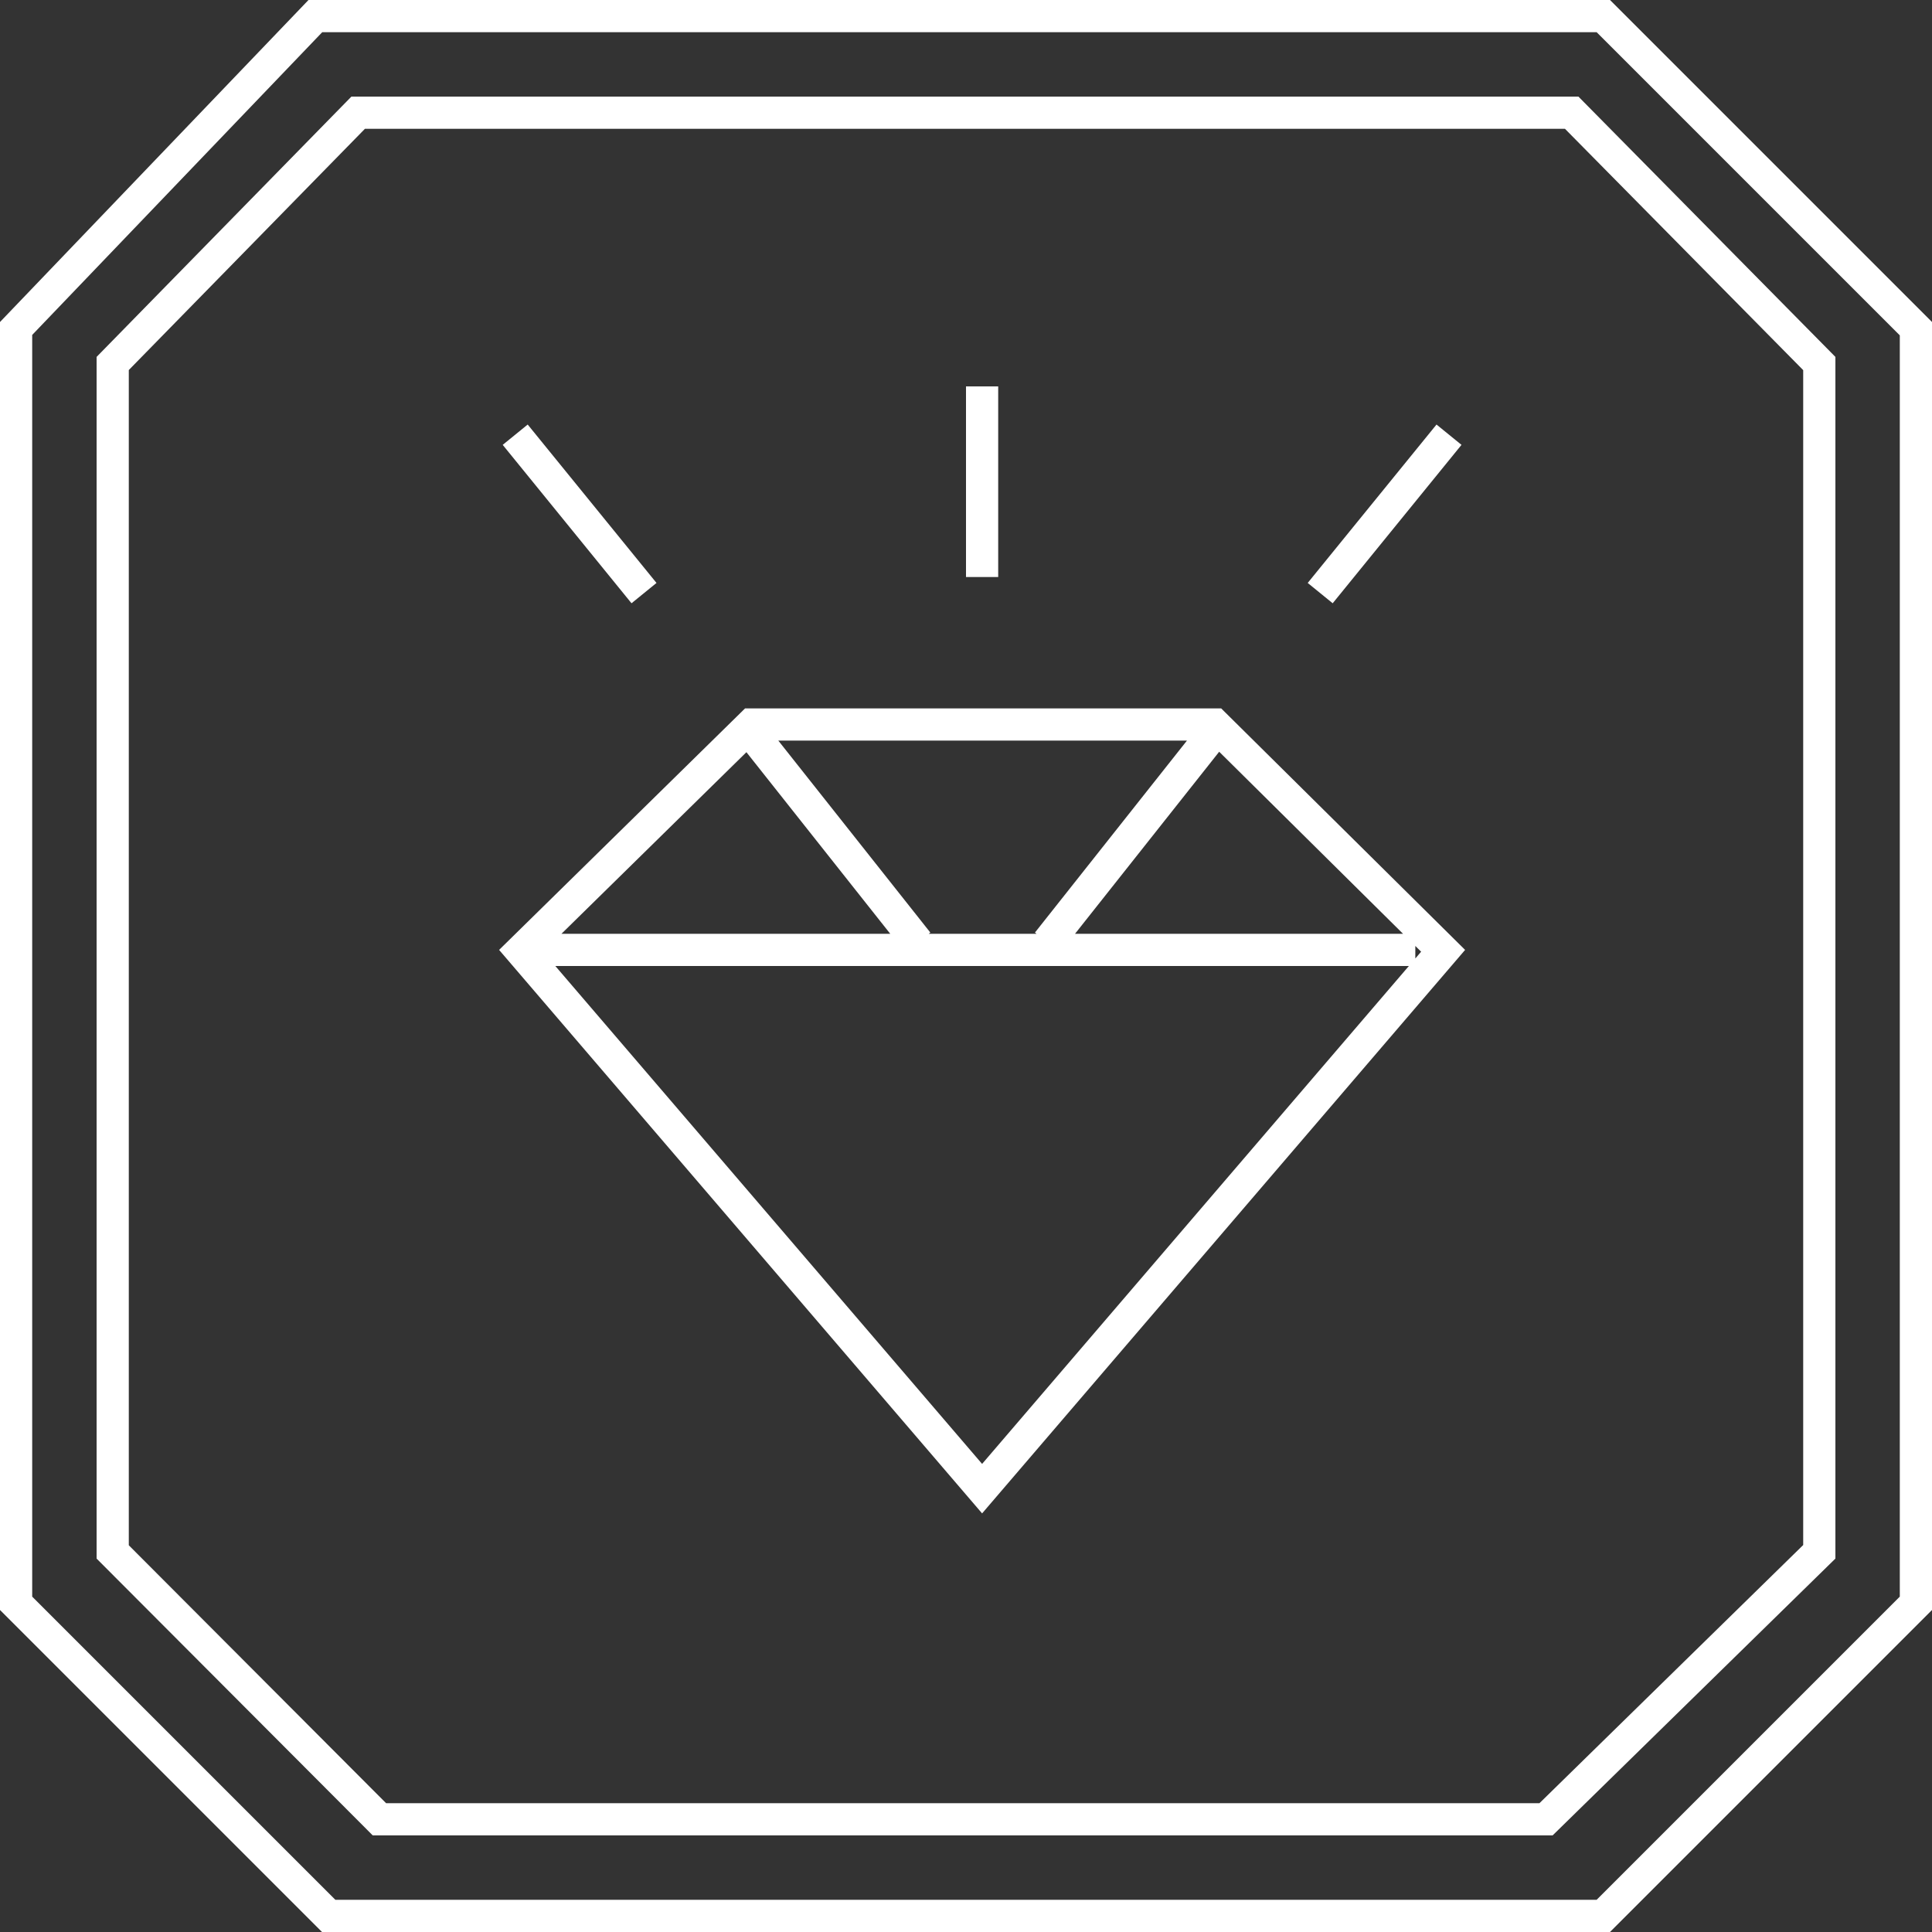 <?xml version="1.0" encoding="UTF-8"?>
<svg width="120px" height="120px" viewBox="0 0 120 120" version="1.1" xmlns="http://www.w3.org/2000/svg" xmlns:xlink="http://www.w3.org/1999/xlink">
    <rect x="0" y="0" width="120" height="120" fill="#333333" stroke="none"/>
    <!-- Generator: Sketch 63.1 (92452) - https://sketch.com -->
    <title>Icon</title>
    <desc>Created with Sketch.</desc>
    <g id="Start-–-Responsive" stroke="none" stroke-width="1" fill="none" fill-rule="evenodd">
        <g id="Artboard" transform="translate(-248, -685)" fill="#FFFFFF" fill-rule="nonzero">
            <g id="Icon" transform="translate(248, 685)">
                <path d="M100,0 L120,20 L120,100 L100,120 L20,120 L0,100 L0,20 L19.161,0 L100,0 Z M99.171,2 L20.014,2 L2,20.803 L2,99.171 L20.829,118 L99.17,118 L118,99.17 L118,20.829 L99.171,2 Z M98.039,6 L114,22.168 L114,96.807 L96.436,114 L23.151,114 L6,96.807 L6,22.168 L21.826,6 L98.039,6 Z M97.202,8 L22.667,8 L8,22.983 L8,95.98 L23.981,112 L95.618,112 L112,95.964 L112,22.99 L97.202,8 Z M75.85,44 L91,59 L61,94 L31,59 L46.277,44 L75.85,44 Z M87.508,60 L34.492,60 L61,90.926 L87.508,60 Z M87.908,58.755 L87.908,59.533 L88.269,59.112 L87.908,58.755 Z M46.361,46.72 L34.873,58 L55.295,58 L46.361,46.72 Z M75.726,46.692 L66.771,58 L87.146,58 L75.726,46.692 Z M73.724,46 L48.342,46 L57.784,57.922 L57.685,58 L64.381,58 L64.283,57.922 L73.724,46 Z M89.224,26.369 L90.776,27.631 L82.776,37.47 L81.224,36.208 L89.224,26.369 Z M32.776,26.369 L40.776,36.208 L39.224,37.47 L31.224,27.631 L32.776,26.369 Z M62,24 L62,35.839 L60,35.839 L60,24 L62,24 Z" id="Combined-Shape"></path>
            </g>
        </g>
    </g>
</svg>